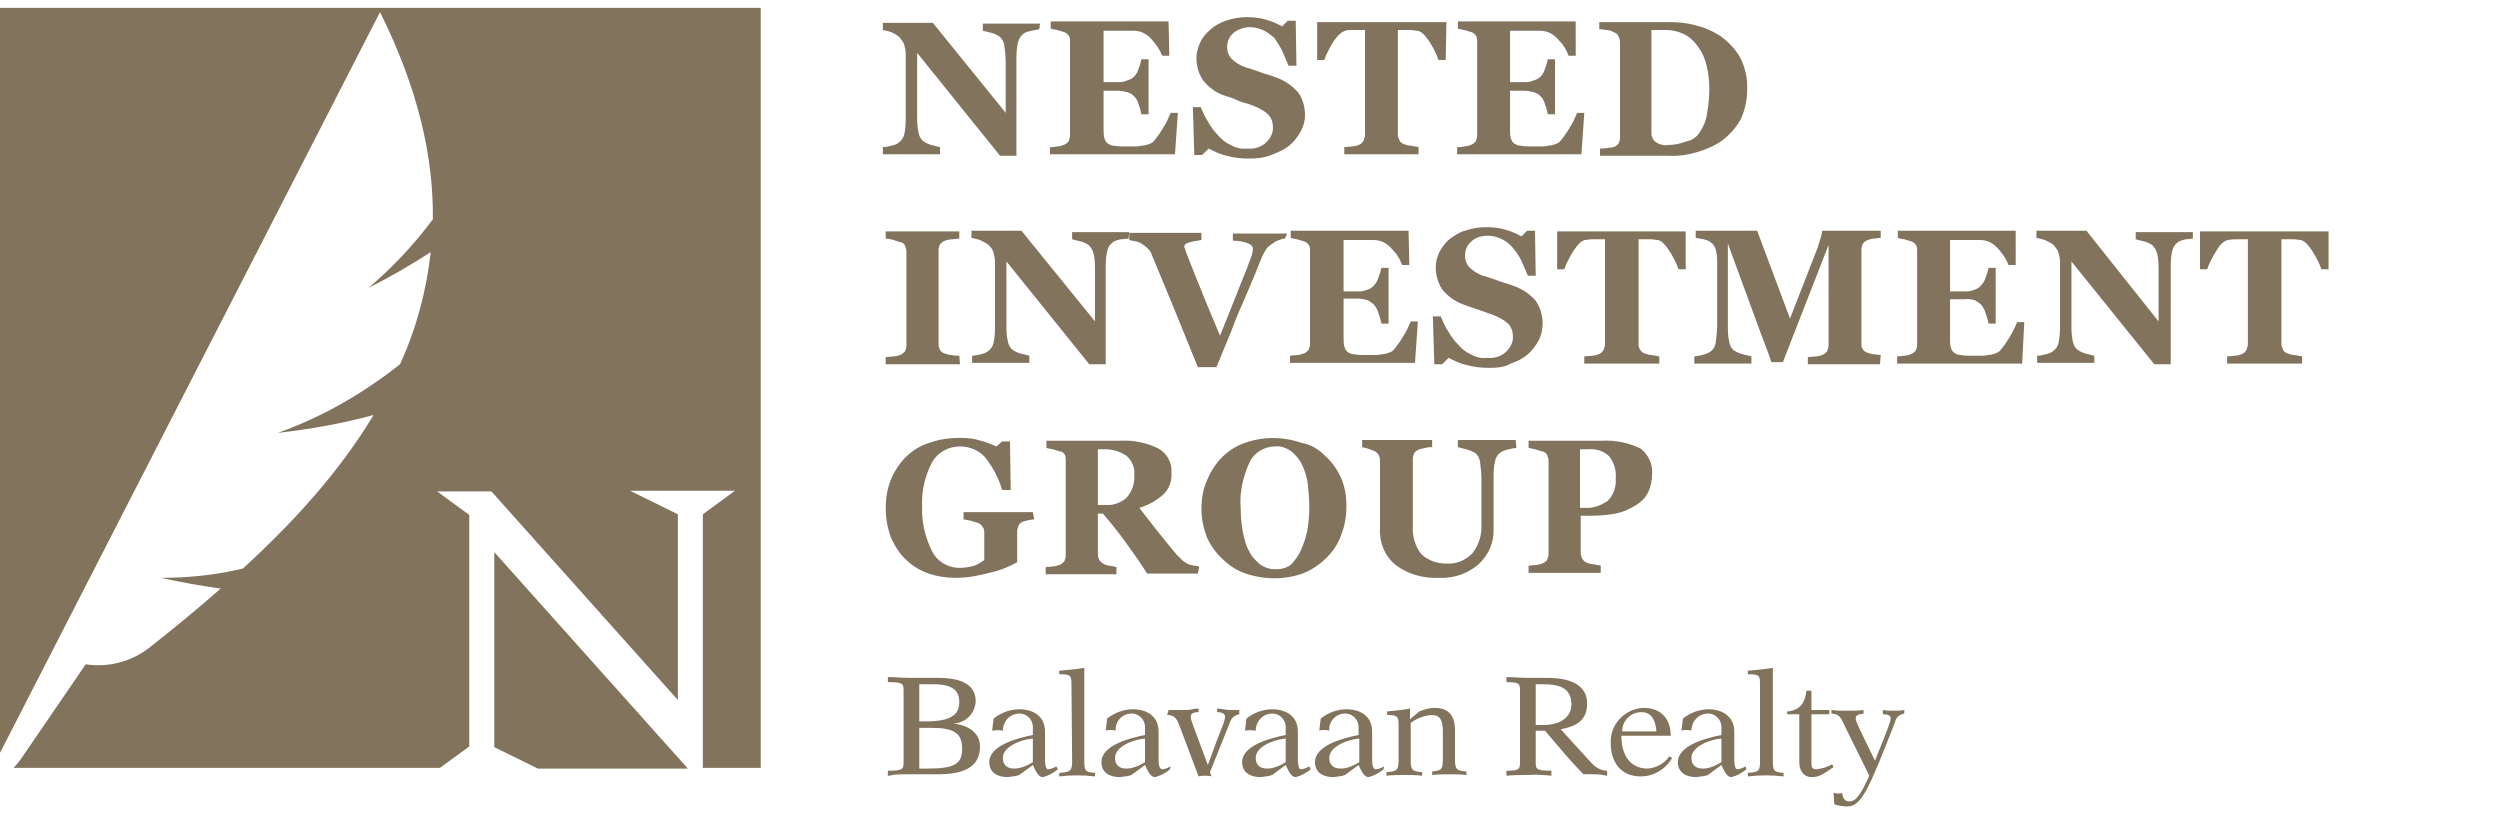 <svg xmlns="http://www.w3.org/2000/svg" xmlns:xlink="http://www.w3.org/1999/xlink" id="Capa_1" x="0px" y="0px" viewBox="0 0 350 114" style="enable-background:new 0 0 350 114;" xml:space="preserve"><style type="text/css">	.st0{fill:#81735C;}</style><g id="_x3C_Group_x3E_"></g><g id="_x3C_Group_x3E__1_"></g><g id="_x3C_Group_x3E__2_"></g><g>	<path class="st0" d="M145.5,4.1l-1.1,0.2c-0.4,0.1-0.9,0.2-1.2,0.5c-0.4,0.3-0.6,0.8-0.7,1.2c-0.2,0.8-0.2,1.7-0.2,2.5v13.3H140  L128.4,7.4v8.7c0,0.8,0,1.7,0.2,2.5c0.1,0.5,0.3,0.9,0.7,1.2c0.3,0.2,0.7,0.4,1.1,0.5c0.4,0.1,0.8,0.2,1.2,0.3v1h-8v-1  c0.4,0,0.8-0.1,1.2-0.2c0.4-0.1,0.8-0.2,1.1-0.5c0.4-0.3,0.6-0.7,0.7-1.1c0.2-0.9,0.2-1.7,0.2-2.6V7.5c0-0.4-0.1-0.8-0.2-1.2  c-0.1-0.4-0.4-0.7-0.6-1c-0.3-0.3-0.6-0.5-1-0.7c-0.4-0.2-0.9-0.3-1.4-0.4v-1h7l10.2,12.6v-7c0-0.8-0.1-1.7-0.2-2.5  c-0.1-0.5-0.3-0.9-0.7-1.2c-0.3-0.2-0.7-0.4-1.1-0.5c-0.4-0.1-0.8-0.2-1.2-0.3v-1h8L145.5,4.1z"></path>	<path class="st0" d="M163.7,7.8h-1c-0.3-0.8-0.8-1.5-1.3-2.1c-0.5-0.6-1.1-1.1-1.9-1.3c-0.4-0.1-0.7-0.1-1.1-0.1h-1.2h-2.7v7.2h1.9  c0.4,0,0.9,0,1.3-0.2c0.4-0.1,0.8-0.3,1.1-0.6c0.3-0.3,0.5-0.7,0.6-1.1c0.2-0.4,0.3-0.9,0.4-1.3h1V16h-1c-0.1-0.5-0.2-0.9-0.4-1.4  c-0.1-0.4-0.3-0.8-0.6-1.1c-0.3-0.3-0.6-0.5-1-0.6c-0.4-0.1-0.9-0.2-1.4-0.2h-1.9V18c0,0.4,0,0.9,0.1,1.3c0.1,0.3,0.2,0.6,0.5,0.8  c0.3,0.2,0.6,0.3,0.9,0.3c0.5,0.1,1,0.1,1.6,0.1h1.1c0.4,0,0.8,0,1.1-0.1c0.3,0,0.7-0.1,1-0.2c0.3-0.1,0.5-0.2,0.7-0.4  c0.5-0.6,1-1.3,1.4-2c0.4-0.6,0.7-1.3,1-2h1l-0.4,5.8h-17.5v-1c0.2,0,0.6,0,1-0.1c0.3,0,0.6-0.1,0.9-0.2c0.3-0.1,0.5-0.3,0.7-0.5  c0.1-0.3,0.2-0.5,0.2-0.8V5.9c0-0.3,0-0.5-0.1-0.8c-0.2-0.3-0.4-0.5-0.7-0.6c-0.3-0.1-0.7-0.2-1-0.3c-0.4-0.1-0.7-0.1-0.9-0.2v-1  h16.5L163.7,7.8z"></path>	<path class="st0" d="M174.9,22.2c-1.1,0-2.2-0.1-3.2-0.4c-0.9-0.2-1.7-0.6-2.5-1l-0.9,0.9h-1.1l-0.2-6.7h1.1c0.3,0.7,0.6,1.4,1,2  c0.4,0.7,0.8,1.3,1.4,1.9c0.5,0.6,1.1,1.1,1.8,1.4c0.7,0.4,1.5,0.6,2.3,0.5c1,0.1,2-0.2,2.7-0.9c0.6-0.6,1-1.4,0.9-2.2  c0-0.7-0.3-1.4-0.8-1.8c-0.7-0.6-1.6-1-2.5-1.3c-0.7-0.2-1.4-0.4-2-0.7s-1.2-0.4-1.7-0.6c-1.1-0.4-2.1-1.2-2.8-2.1  c-0.6-0.9-0.9-2-0.9-3.1c0-0.7,0.2-1.4,0.5-2.1c0.3-0.7,0.8-1.3,1.4-1.8c0.6-0.6,1.4-1,2.2-1.3c0.9-0.3,1.9-0.5,2.9-0.5  c1,0,2,0.1,2.9,0.4c0.7,0.2,1.4,0.5,2.1,0.9l0.8-0.8h1.1l0.1,6.3h-1.1c-0.3-0.7-0.6-1.4-0.9-2.1c-0.3-0.6-0.7-1.2-1.1-1.8  C178,5,177.6,4.6,177,4.3c-0.6-0.3-1.3-0.5-2-0.5c-0.8,0-1.7,0.3-2.3,0.8c-0.6,0.5-0.9,1.2-0.9,2c0,0.7,0.3,1.4,0.8,1.8  c0.7,0.6,1.5,1,2.4,1.2l2,0.7c0.7,0.2,1.3,0.4,1.8,0.6c1.1,0.4,2.1,1.1,2.9,2c0.7,0.9,1,2.1,1,3.2c0,0.8-0.2,1.6-0.6,2.3  c-0.4,0.7-0.9,1.4-1.5,1.9c-0.7,0.6-1.6,1-2.4,1.3C177.1,22.1,176,22.2,174.9,22.2z"></path>	<path class="st0" d="M202.4,8.4h-1c-0.3-0.9-0.8-1.8-1.3-2.6c-0.6-0.9-1.1-1.4-1.7-1.5c-0.3,0-0.6-0.1-1-0.1s-0.8,0-1.1,0h-0.6  v14.6c0,0.3,0.1,0.6,0.2,0.8c0.1,0.3,0.4,0.5,0.7,0.6c0.3,0.1,0.6,0.2,0.9,0.2c0.4,0.1,0.8,0.1,1.1,0.2v1h-10.4v-1l1.1-0.1  c0.3,0,0.6-0.1,0.9-0.2c0.3-0.1,0.5-0.3,0.7-0.6c0.1-0.3,0.2-0.6,0.2-0.8V4.2h-0.6c-0.3,0-0.7,0-1.1,0s-0.8,0-1,0.1  c-0.5,0.1-1.1,0.6-1.7,1.5c-0.5,0.8-1,1.7-1.3,2.6h-1V3.1h18.1L202.4,8.4z"></path>	<path class="st0" d="M220.6,7.8h-1c-0.3-0.8-0.7-1.5-1.3-2.1c-0.5-0.6-1.1-1.1-1.9-1.3c-0.4-0.1-0.7-0.1-1.1-0.1h-1.2h-2.7v7.2h1.9  c0.4,0,0.9,0,1.3-0.2c0.4-0.1,0.8-0.3,1.1-0.6c0.3-0.3,0.5-0.7,0.6-1.1c0.2-0.4,0.3-0.9,0.4-1.3h1V16h-1c-0.1-0.5-0.2-0.9-0.4-1.4  c-0.1-0.4-0.3-0.8-0.6-1.1c-0.3-0.3-0.6-0.5-1-0.6c-0.4-0.1-0.9-0.2-1.4-0.2h-1.9V18c0,0.4,0,0.9,0.1,1.3c0.1,0.3,0.2,0.6,0.5,0.8  c0.3,0.2,0.6,0.3,0.9,0.3c0.5,0.1,1,0.1,1.6,0.1h1.1c0.4,0,0.8,0,1.1-0.1c0.3,0,0.7-0.1,1-0.2c0.3-0.1,0.5-0.2,0.7-0.4  c0.5-0.6,1-1.3,1.4-2c0.4-0.6,0.7-1.3,1-2h1l-0.4,5.8H204v-1c0.2,0,0.6,0,1-0.1c0.3,0,0.6-0.1,0.9-0.2c0.3-0.1,0.5-0.3,0.7-0.5  c0.1-0.3,0.2-0.5,0.2-0.8V5.9c0-0.3,0-0.5-0.1-0.8c-0.2-0.3-0.4-0.5-0.7-0.6c-0.3-0.1-0.7-0.2-1-0.3c-0.4-0.1-0.7-0.1-0.9-0.2v-1  h16.5L220.6,7.8z"></path>	<path class="st0" d="M240.8,5c1.1,0.8,2.1,1.8,2.8,3c0.7,1.4,1.1,3,1,4.6c0,1.4-0.3,2.8-0.9,4.1c-0.6,1.1-1.5,2.1-2.5,2.9  c-1.1,0.8-2.3,1.3-3.6,1.7c-1.4,0.4-2.8,0.6-4.2,0.5H224v-1c0.3,0,0.6,0,1.1-0.1c0.3,0,0.6-0.1,0.8-0.1c0.3-0.1,0.5-0.3,0.7-0.5  c0.1-0.2,0.2-0.5,0.2-0.8V5.9c0-0.3-0.1-0.6-0.2-0.8c-0.1-0.3-0.4-0.5-0.7-0.6c-0.3-0.2-0.7-0.3-1.1-0.3c-0.4-0.1-0.7-0.1-0.9-0.1  v-1h9.9c1.1,0,2.3,0.1,3.4,0.4C238.5,3.8,239.7,4.3,240.8,5z M238.1,18.3c0.5-0.8,0.8-1.6,0.9-2.5c0.2-1.1,0.3-2.2,0.3-3.3  c0-1.1-0.1-2.3-0.4-3.4c-0.2-0.9-0.6-1.8-1.2-2.6c-0.5-0.7-1.1-1.3-1.9-1.7c-0.8-0.4-1.7-0.6-2.6-0.6h-1.1h-0.9v14.2  c0,0.3,0,0.6,0.1,0.8c0.1,0.2,0.2,0.5,0.4,0.6c0.2,0.2,0.5,0.3,0.7,0.4c0.4,0.1,0.8,0.2,1.1,0.1c0.9,0,1.8-0.2,2.6-0.5  C237.1,19.6,237.7,19,238.1,18.3L238.1,18.3z"></path>	<path class="st0" d="M134.4,51H124v-1l1.1-0.1c0.3,0,0.6-0.1,0.9-0.2c0.3-0.1,0.5-0.3,0.7-0.5c0.1-0.3,0.2-0.5,0.2-0.8V35.2  c0-0.3-0.1-0.5-0.2-0.8c-0.1-0.3-0.4-0.5-0.7-0.5c-0.3-0.1-0.6-0.2-0.9-0.3c-0.4-0.1-0.8-0.2-1.1-0.2v-1h10.3v1l-1,0.1  c-0.3,0-0.7,0.1-1,0.2c-0.3,0.1-0.5,0.3-0.7,0.5c-0.1,0.3-0.2,0.5-0.2,0.8v13.2c0,0.3,0.1,0.6,0.2,0.8c0.2,0.3,0.4,0.4,0.7,0.5  c0.3,0.1,0.6,0.2,0.9,0.2c0.4,0.1,0.7,0.1,1.1,0.1L134.4,51z"></path>	<path class="st0" d="M158,33.4c-0.2,0-0.6,0.1-1.1,0.1c-0.4,0.1-0.9,0.2-1.2,0.5c-0.4,0.3-0.6,0.7-0.7,1.2  c-0.2,0.8-0.2,1.7-0.2,2.5v13.3h-2.3l-11.6-14.4v8.7c0,0.8,0,1.7,0.2,2.5c0.1,0.5,0.3,0.9,0.7,1.2c0.3,0.2,0.7,0.4,1.1,0.5  c0.4,0.1,0.8,0.2,1.2,0.3v1h-8v-1c0.4,0,0.8-0.1,1.2-0.2c0.4-0.1,0.8-0.2,1.1-0.5c0.4-0.3,0.6-0.7,0.7-1.1c0.2-0.9,0.2-1.7,0.2-2.6  v-8.8c0-0.4-0.1-0.8-0.2-1.2c-0.1-0.4-0.3-0.7-0.6-1c-0.3-0.3-0.7-0.5-1.1-0.7c-0.4-0.2-0.9-0.3-1.4-0.4v-1h7L153.3,45v-7  c0-0.8,0-1.7-0.2-2.5c-0.1-0.5-0.4-0.9-0.7-1.2c-0.3-0.2-0.7-0.4-1.1-0.5c-0.4-0.1-0.8-0.2-1.2-0.3v-1h8L158,33.4z"></path>	<path class="st0" d="M179.9,33.4c-0.3,0-0.6,0.1-0.8,0.2c-0.3,0.1-0.6,0.2-0.8,0.4c-0.3,0.2-0.6,0.4-0.9,0.7  c-0.2,0.3-0.4,0.6-0.6,1c-0.3,0.6-0.6,1.5-1.1,2.7l-1.7,4c-0.6,1.3-1.2,2.8-1.8,4.4l-1.9,4.6h-2.6c-1.2-3-2.5-6.1-3.7-9.1  c-1.3-3.1-2.2-5.3-2.7-6.5c-0.1-0.4-0.3-0.7-0.6-1c-0.3-0.3-0.6-0.5-0.9-0.7c-0.2-0.1-0.5-0.3-0.8-0.3c-0.3-0.1-0.6-0.1-0.9-0.2v-1  h10.1v1c-0.6,0.1-1.3,0.2-1.9,0.4c-0.3,0.1-0.5,0.3-0.5,0.5c0,0.1,0,0.2,0.1,0.3c0,0.1,0.1,0.3,0.1,0.4c0.3,0.8,0.8,2,1.5,3.8  s1.8,4.4,3.3,8c0.9-2.2,1.6-4,2.2-5.5s1.1-2.8,1.6-4c0.2-0.6,0.4-1.1,0.6-1.6c0.1-0.4,0.2-0.7,0.2-1.1c0-0.3-0.2-0.5-0.6-0.7  c-0.7-0.3-1.5-0.4-2.2-0.4v-1h7.6L179.9,33.4z"></path>	<path class="st0" d="M197.3,37.1h-1c-0.3-0.8-0.7-1.5-1.3-2.1c-0.5-0.6-1.1-1.1-1.9-1.3c-0.4-0.1-0.7-0.1-1.1-0.1h-1.2h-2.7v7.2  h1.9c0.4,0,0.9,0,1.3-0.2c0.4-0.1,0.8-0.3,1.1-0.7c0.3-0.3,0.5-0.7,0.6-1.1c0.2-0.4,0.3-0.9,0.4-1.3h1v7.8h-1  c-0.1-0.5-0.2-0.9-0.4-1.4c-0.1-0.4-0.3-0.8-0.6-1.2c-0.3-0.3-0.6-0.5-1-0.7c-0.4-0.1-0.9-0.2-1.4-0.2h-1.9v5.4  c0,0.4,0,0.9,0.1,1.3c0.1,0.3,0.2,0.6,0.5,0.8c0.3,0.2,0.6,0.3,0.9,0.3c0.5,0.1,1,0.1,1.6,0.1h1.1c0.4,0,0.8,0,1.1-0.1  c0.3,0,0.7-0.1,1-0.2c0.3-0.1,0.5-0.2,0.7-0.4c0.5-0.6,1-1.3,1.4-2c0.4-0.6,0.7-1.3,1-2h1l-0.4,5.8h-17.5v-1l1-0.1  c0.3,0,0.6-0.1,0.9-0.2c0.3-0.1,0.5-0.3,0.7-0.5c0.1-0.3,0.2-0.5,0.2-0.8V35.2c0-0.3,0-0.5-0.1-0.8c-0.2-0.3-0.4-0.5-0.7-0.6  c-0.3-0.1-0.7-0.2-1-0.3c-0.4-0.1-0.7-0.1-0.9-0.2v-1h16.5L197.3,37.1z"></path>	<path class="st0" d="M208.5,51.5c-1.1,0-2.1-0.1-3.2-0.4c-0.9-0.2-1.7-0.6-2.5-1l-0.9,0.9h-1.1l-0.2-6.7h1.1c0.3,0.7,0.6,1.4,1,2  c0.4,0.7,0.8,1.3,1.4,1.9c0.5,0.6,1.1,1.1,1.8,1.4c0.7,0.4,1.5,0.6,2.3,0.5c1,0.1,2-0.2,2.7-0.9c0.6-0.6,1-1.4,0.9-2.2  c0-0.7-0.3-1.4-0.8-1.8c-0.7-0.6-1.6-1-2.5-1.3l-2-0.7c-0.6-0.2-1.2-0.4-1.7-0.6c-1.1-0.4-2.1-1.1-2.9-2.1c-0.6-0.9-0.9-2-0.9-3.1  c0-0.7,0.2-1.4,0.5-2.1c0.4-0.7,0.8-1.3,1.4-1.8c0.7-0.5,1.4-1,2.2-1.2c0.9-0.3,1.9-0.5,2.9-0.5c1,0,2,0.1,2.9,0.4  c0.7,0.2,1.4,0.5,2.1,0.9l0.8-0.8h1.1l0.1,6.3h-1.1c-0.3-0.7-0.6-1.4-0.9-2.1c-0.3-0.6-0.7-1.2-1.2-1.8c-0.4-0.5-0.9-0.9-1.5-1.2  c-0.6-0.3-1.3-0.5-2-0.5c-0.8,0-1.7,0.2-2.3,0.8c-0.6,0.5-0.9,1.2-0.9,2c0,0.7,0.3,1.4,0.8,1.8c0.7,0.6,1.5,1,2.4,1.2l2,0.7  c0.7,0.2,1.3,0.4,1.8,0.6c1.1,0.4,2.1,1.1,2.9,2c1.1,1.6,1.3,3.8,0.4,5.6c-0.4,0.7-0.9,1.4-1.5,1.9c-0.7,0.6-1.5,1-2.4,1.3  C210.7,51.4,209.6,51.5,208.5,51.5z"></path>	<path class="st0" d="M236,37.7h-1c-0.3-0.9-0.8-1.8-1.3-2.6c-0.6-0.9-1.1-1.4-1.6-1.5c-0.3,0-0.6-0.1-1-0.1s-0.8,0-1.1,0h-0.6v14.6  c0,0.3,0,0.6,0.2,0.8c0.1,0.3,0.4,0.5,0.7,0.6c0.3,0.1,0.6,0.2,0.9,0.2c0.4,0.1,0.7,0.1,1.1,0.2v1h-10.5v-1l1.1-0.1  c0.3,0,0.6-0.1,0.9-0.2c0.3-0.1,0.5-0.3,0.7-0.6c0.1-0.3,0.2-0.6,0.2-0.8V33.5H224c-0.3,0-0.6,0-1.1,0s-0.8,0.1-1,0.1  c-0.5,0.1-1,0.6-1.6,1.5c-0.5,0.8-1,1.7-1.3,2.6h-1v-5.3h18V37.7z"></path>	<path class="st0" d="M263.2,51h-10.1v-1l1.1-0.1c0.3,0,0.6-0.1,0.9-0.2c0.3-0.1,0.5-0.3,0.7-0.5c0.1-0.3,0.2-0.6,0.2-0.9V34.3  l-6.4,16.4h-1.6c-0.1-0.3-0.3-0.9-0.6-1.7l-0.8-2.1l-4.7-12.8v11.3c0,0.8,0,1.7,0.2,2.5c0.1,0.5,0.3,0.9,0.7,1.2  c0.4,0.2,0.7,0.4,1.2,0.5c0.4,0.1,0.8,0.2,1.2,0.3v1h-8v-1c0.2,0,0.6-0.1,1.1-0.2c0.4-0.1,0.8-0.2,1.2-0.5c0.4-0.3,0.6-0.7,0.7-1.2  c0.1-0.8,0.2-1.6,0.2-2.5v-9.2c0-0.5-0.1-0.9-0.2-1.4c-0.1-0.3-0.3-0.7-0.6-0.9c-0.3-0.3-0.7-0.4-1.1-0.5c-0.4-0.1-0.7-0.1-1.1-0.2  v-1h8.6l4.6,12.3l3.9-10c0.1-0.4,0.3-0.9,0.4-1.3c0.1-0.3,0.2-0.7,0.2-1h8.2v1c-0.3,0-0.6,0.1-0.9,0.1c-0.3,0-0.6,0.1-0.9,0.2  c-0.3,0.1-0.5,0.3-0.7,0.5c-0.1,0.3-0.2,0.5-0.2,0.8v13.2c0,0.3,0,0.5,0.2,0.8c0.2,0.3,0.4,0.4,0.7,0.5c0.3,0.1,0.6,0.2,0.9,0.2  l0.9,0.1L263.2,51z"></path>	<path class="st0" d="M282.2,37.1h-1c-0.3-0.8-0.8-1.5-1.3-2.1c-0.5-0.6-1.1-1.1-1.9-1.3c-0.4-0.1-0.7-0.1-1.1-0.1h-1.2H273v7.2h2  c0.4,0,0.9,0,1.3-0.2c0.4-0.1,0.8-0.3,1.1-0.7c0.3-0.3,0.5-0.7,0.6-1.1c0.2-0.4,0.3-0.9,0.4-1.3h1v7.8h-1c-0.1-0.5-0.2-0.9-0.4-1.4  c-0.1-0.4-0.3-0.8-0.6-1.2c-0.3-0.3-0.6-0.5-1-0.7c-0.5-0.1-0.9-0.2-1.4-0.1h-2v5.4c0,0.4,0,0.9,0.1,1.3c0.1,0.3,0.2,0.6,0.5,0.8  c0.3,0.2,0.6,0.3,0.9,0.3c0.5,0.1,1,0.1,1.6,0.1h1.1c0.4,0,0.8,0,1.1-0.1c0.3,0,0.7-0.1,1-0.2c0.3-0.1,0.5-0.2,0.7-0.4  c0.5-0.6,1-1.3,1.4-2c0.4-0.6,0.7-1.3,1-2h1l-0.3,5.8h-17.5v-1l1-0.1c0.3,0,0.6-0.1,0.9-0.2c0.3-0.1,0.5-0.3,0.7-0.5  c0.1-0.3,0.2-0.5,0.2-0.8V35.2c0-0.3,0-0.5-0.1-0.8c-0.2-0.3-0.4-0.5-0.7-0.6c-0.3-0.1-0.7-0.2-1-0.3c-0.4-0.1-0.7-0.1-0.9-0.2v-1  h16.5L282.2,37.1z"></path>	<path class="st0" d="M307,33.4c-0.2,0-0.6,0.1-1,0.1c-0.4,0.1-0.9,0.2-1.2,0.5c-0.4,0.3-0.6,0.7-0.7,1.2c-0.2,0.8-0.2,1.7-0.2,2.5  v13.3h-2.3l-11.6-14.4v8.7c0,0.8,0,1.7,0.2,2.5c0.1,0.5,0.3,0.9,0.7,1.2c0.3,0.2,0.7,0.4,1.1,0.5c0.4,0.1,0.8,0.2,1.2,0.3v1h-8v-1  c0.4,0,0.8-0.1,1.2-0.2c0.4-0.1,0.8-0.2,1.1-0.5c0.4-0.3,0.6-0.7,0.7-1.1c0.2-0.9,0.2-1.7,0.2-2.6v-8.8c0-0.4-0.1-0.8-0.2-1.2  c-0.1-0.4-0.4-0.7-0.6-1c-0.3-0.3-0.7-0.5-1.1-0.7c-0.4-0.2-0.9-0.3-1.4-0.4v-1h7L302.2,45v-7c0-0.8,0-1.7-0.2-2.5  c-0.1-0.5-0.4-0.9-0.7-1.2c-0.3-0.2-0.7-0.4-1.1-0.5c-0.4-0.1-0.8-0.2-1.2-0.3v-1h8L307,33.4z"></path>	<path class="st0" d="M326,37.7h-1c-0.3-0.9-0.8-1.8-1.3-2.6c-0.6-0.9-1.1-1.4-1.6-1.5c-0.3,0-0.6-0.1-1-0.1s-0.8,0-1.1,0h-0.6v14.6  c0,0.3,0.1,0.6,0.2,0.8c0.1,0.3,0.4,0.5,0.7,0.6c0.3,0.1,0.6,0.2,0.9,0.2c0.4,0.1,0.7,0.1,1.1,0.2v1h-10.5v-1l1.1-0.1  c0.3,0,0.6-0.1,0.9-0.2c0.3-0.1,0.5-0.3,0.7-0.6c0.1-0.3,0.2-0.6,0.2-0.8V33.5H314c-0.3,0-0.6,0-1.1,0s-0.8,0.1-1,0.1  c-0.5,0.1-1.1,0.6-1.6,1.5c-0.5,0.8-1,1.7-1.3,2.6h-1v-5.3h18V37.7z"></path>	<path class="st0" d="M144.8,72.7l-0.7,0.1c-0.3,0.1-0.5,0.1-0.8,0.2c-0.3,0.1-0.6,0.3-0.7,0.6c-0.1,0.3-0.2,0.5-0.2,0.8v2.2  c0,0.4,0,0.8,0,1.1s0,0.6,0,1c-1.2,0.7-2.5,1.2-3.9,1.5c-1.5,0.4-3.1,0.7-4.7,0.7c-1.3,0-2.6-0.2-3.8-0.6c-1.1-0.4-2.2-1-3.1-1.9  c-0.9-0.8-1.6-1.9-2.1-3c-0.5-1.3-0.8-2.7-0.8-4.2c0-1.4,0.2-2.7,0.7-4c0.5-1.2,1.2-2.3,2.1-3.2c0.9-0.9,2-1.6,3.3-2  c1.4-0.5,2.8-0.7,4.3-0.7c1,0,2,0.1,2.9,0.4c0.8,0.2,1.5,0.5,2.2,0.8l0.8-0.7h1.1l0.1,6.8h-1.2c-0.5-1.7-1.3-3.2-2.4-4.6  c-0.9-1-2.2-1.5-3.5-1.5c-1.6,0-3.1,0.8-3.9,2.2c-1,1.9-1.5,4-1.4,6.1c-0.1,2.2,0.4,4.4,1.4,6.4c0.7,1.4,2.2,2.3,3.8,2.3  c0.7,0,1.4-0.1,2.1-0.3c0.5-0.2,1-0.5,1.4-0.8v-3.8c0-0.3,0-0.5-0.2-0.8c-0.2-0.3-0.4-0.5-0.7-0.6c-0.3-0.1-0.7-0.2-1-0.3  c-0.4-0.1-0.7-0.1-1-0.2v-1h9.7L144.8,72.7z"></path>	<path class="st0" d="M167.7,80.3h-7.1c-1.2-1.9-2.3-3.4-3.1-4.5s-1.8-2.4-3.1-3.9h-0.7v5.7c0,0.3,0.1,0.6,0.2,0.8  c0.2,0.3,0.4,0.4,0.7,0.6c0.3,0.1,0.5,0.2,0.8,0.2c0.4,0.1,0.7,0.1,0.9,0.2v1h-9.9v-1l1-0.1c0.3,0,0.6-0.1,0.9-0.2  c0.3-0.1,0.5-0.3,0.7-0.5c0.1-0.3,0.2-0.5,0.2-0.8V64.5c0-0.3,0-0.5-0.1-0.8c-0.2-0.3-0.4-0.5-0.7-0.5c-0.3-0.1-0.7-0.2-1-0.3  c-0.4-0.1-0.7-0.1-0.9-0.2v-1h10.4c1.8-0.1,3.7,0.3,5.3,1.1c1.2,0.7,1.9,2,1.8,3.3c0.1,1.2-0.3,2.3-1.1,3.1c-1,0.9-2.1,1.5-3.4,1.9  l2.1,2.7c0.8,1,1.6,2,2.5,3.1c0.3,0.3,0.6,0.8,1.1,1.2c0.3,0.4,0.8,0.7,1.2,0.9c0.2,0.1,0.5,0.1,0.8,0.2c0.3,0,0.5,0.1,0.7,0.1  L167.7,80.3z M158.8,66.5c0.1-1-0.3-2-1.1-2.7c-0.9-0.6-1.9-0.9-3-0.9h-1v7.8h1c1.1,0.1,2.2-0.3,3-1  C158.5,68.8,158.9,67.6,158.8,66.5z"></path>	<path class="st0" d="M185.5,63.8c0.9,0.8,1.7,1.9,2.2,3c0.6,1.3,0.8,2.7,0.8,4.1c0,1.3-0.2,2.6-0.7,3.9c-0.4,1.2-1.1,2.3-2,3.2  c-0.9,0.9-2,1.7-3.2,2.2c-2.6,1-5.5,1-8.2,0.1c-1.2-0.4-2.3-1.1-3.2-2c-0.9-0.8-1.7-1.9-2.2-3c-0.5-1.3-0.8-2.6-0.8-4  c0-1.4,0.2-2.8,0.8-4.1c0.5-1.2,1.2-2.3,2.1-3.2c0.9-0.9,2-1.6,3.2-2c2.5-0.9,5.3-0.9,7.9,0C183.5,62.2,184.6,62.9,185.5,63.8z   M182.1,77.1c0.4-0.9,0.7-1.8,0.9-2.7c0.2-1.1,0.3-2.3,0.3-3.4c0-1.1-0.1-2.1-0.2-3.2c-0.1-0.9-0.4-1.9-0.8-2.7  c-0.3-0.7-0.9-1.4-1.5-1.9c-0.7-0.5-1.5-0.8-2.3-0.7c-1.5,0-3,0.9-3.6,2.3c-0.9,2-1.4,4.2-1.2,6.4c0,1.1,0.1,2.2,0.3,3.3  c0.2,0.9,0.4,1.9,0.9,2.7c0.3,0.7,0.9,1.3,1.5,1.8c0.7,0.5,1.4,0.7,2.2,0.7c0.8,0,1.6-0.2,2.2-0.7  C181.3,78.4,181.8,77.8,182.1,77.1z"></path>	<path class="st0" d="M212.3,62.7c-0.2,0-0.6,0.1-1.1,0.2c-0.4,0.1-0.8,0.2-1.2,0.5c-0.4,0.3-0.6,0.7-0.7,1.2  c-0.2,0.8-0.2,1.7-0.2,2.6V74c0.1,1.9-0.7,3.7-2.1,5c-1.5,1.3-3.5,2-5.5,1.9c-2.2,0.1-4.4-0.5-6.1-1.8c-1.5-1.2-2.3-3.1-2.2-5v-9.6  c0-0.6-0.3-1.2-0.9-1.4c-0.3-0.1-0.5-0.2-0.8-0.3l-0.8-0.2v-1h9.8v1c-0.3,0-0.6,0-0.9,0.1c-0.3,0.1-0.6,0.1-0.9,0.2  c-0.3,0.1-0.5,0.3-0.7,0.5c-0.1,0.3-0.2,0.5-0.2,0.8v9.4c-0.1,1.4,0.3,2.9,1.2,4c1,0.9,2.2,1.3,3.5,1.3c1.3,0.1,2.6-0.4,3.6-1.4  c0.9-1.1,1.4-2.6,1.3-4.1v-6.3c0-0.8-0.1-1.7-0.2-2.5c-0.1-0.5-0.3-0.9-0.7-1.2c-0.4-0.2-0.8-0.4-1.2-0.5c-0.4-0.1-0.8-0.2-1.2-0.3  v-1h8.1L212.3,62.7z"></path>	<path class="st0" d="M231.3,66.3c0,0.9-0.2,1.9-0.6,2.7c-0.4,0.8-1.1,1.4-1.8,1.8c-0.8,0.5-1.7,0.9-2.7,1.1  c-1.1,0.2-2.3,0.3-3.4,0.3h-1.5v5.2c0,0.3,0.1,0.6,0.2,0.8c0.2,0.3,0.4,0.5,0.7,0.6c0.3,0.1,0.6,0.2,0.9,0.2c0.4,0.1,0.7,0.1,1,0.2  v1h-10.1v-1l1-0.1c0.3,0,0.6-0.1,0.9-0.2c0.3-0.1,0.5-0.3,0.7-0.5c0.1-0.3,0.2-0.6,0.2-0.8V64.5c0-0.3-0.1-0.5-0.2-0.8  c-0.2-0.3-0.4-0.5-0.7-0.5c-0.3-0.1-0.7-0.2-1-0.3l-0.9-0.2v-1h10.3c1.9-0.1,3.7,0.3,5.4,1.1C230.7,63.6,231.4,64.9,231.3,66.3z   M226.2,67c0.1-1.1-0.2-2.2-0.9-3.1c-0.8-0.8-1.9-1.1-3-1h-1.1v8.2h0.6c1.2,0.1,2.3-0.3,3.3-1C225.9,69.3,226.3,68.1,226.2,67  L226.2,67z"></path>	<polygon class="st0" points="69.2,77.3 69.2,104.6 75.3,107.6 96.3,107.6  "></polygon>	<path class="st0" d="M0,1.1v104.3L53.2,1.7c5.3,10.6,7.5,20.2,7.4,29c-2.6,3.5-5.6,6.7-9,9.6c3-1.5,5.9-3.2,8.7-5  C59.7,40.7,58.3,46,56,51c-5.2,4.1-10.9,7.4-17.1,9.6c4.5-0.5,9-1.3,13.4-2.5C47.5,66.1,41,73.2,34,79.6c-3.8,0.9-7.6,1.3-11.5,1.3  c2.8,0.6,5.5,1.1,8.4,1.5c-3.3,2.9-6.6,5.6-9.9,8.2c-2.5,2-5.8,2.9-9,2.4l-9.1,13.3c-0.3,0.4-0.6,0.8-1,1.2h59.7l4.1-3V72.1  l-4.5-3.3h7.6l26.1,29.2v-26l-6.7-3.3h14.7l-4.5,3.3v35.5h8.1V1.1H0z"></path>	<path class="st0" d="M126.5,96.7c0-1-0.1-1.2-2.2-1.2v-0.7l0,0h0.7c0.4,0,1.1,0.1,2.4,0.1h3.9c3.4,0,5.3,1,5.3,3.3  c-0.1,1.7-1.4,3-3.1,3.1l0,0c1.9,0.2,3.7,1.2,3.7,3.2c0,3.1-2.6,3.9-5.9,3.9h-3.9c-1.2,0-2,0-2.4,0.1s-0.6,0.1-0.7,0.1l0,0v-0.7  c2.1,0,2.2-0.2,2.2-1.2L126.5,96.7z M129.5,101c3.6,0,4.8-0.9,4.8-2.7c0-1.6-0.9-2.5-3.6-2.5h-2v5.2L129.5,101z M129.8,107.6  c3.8,0,4.9-0.6,4.9-2.8s-1.2-2.9-4.3-2.9h-1.7v5.7H129.8z"></path>	<path class="st0" d="M148.1,107.7c-0.6,0.5-1.3,0.9-2.1,1.1c-0.6,0-1-0.8-1.4-1.7l-1.9,1.4c-0.5,0.2-1.1,0.2-1.6,0.3  c-1.4,0-2.6-0.6-2.6-2.1c0-2.4,4.1-3.4,6.1-3.8v-0.9c0.1-1.1-0.7-2-1.7-2.1c-0.1,0-0.1,0-0.2,0c-1.3,0-2.3,1.1-2.3,2.4  c-0.5-0.1-1-0.1-1.5,0l0.2-1.7c1-0.8,2.3-1.3,3.6-1.3c2,0,3.6,1,3.6,3.1v4.1c0,0.7,0.2,1.2,0.4,1.2c0.4,0,0.8-0.2,1.2-0.4  L148.1,107.7z M144.5,103.4c-1.8,0.2-4.1,1.2-4.1,2.7c0,0.8,0.4,1.5,1.6,1.5c0.9,0,1.8-0.4,2.6-0.9V103.4z"></path>	<path class="st0" d="M150,95.7c0-1.2-0.2-1.3-1.7-1.3v-0.5c1.2-0.1,2.3-0.2,3.5-0.4c0,2.9,0,7.2,0,13c0,1.4,0.1,1.6,1.5,1.7v0.5  c-1.7-0.2-3.3-0.2-5,0v-0.5c1.6-0.1,1.8-0.3,1.8-1.7L150,95.7z"></path>	<path class="st0" d="M163.8,107.7c-0.6,0.5-1.3,0.9-2.1,1.1c-0.6,0-1-0.8-1.4-1.7l-1.9,1.4c-0.5,0.2-1.1,0.2-1.6,0.3  c-1.4,0-2.6-0.6-2.6-2.1c0-2.4,4.1-3.4,6.1-3.8v-0.9c0.1-1.1-0.7-2-1.7-2.1c-0.1,0-0.1,0-0.2,0c-1.3,0-2.3,1.1-2.2,2.4  c-0.2-0.1-0.5-0.1-0.7-0.1c-0.2,0-0.5,0-0.7,0.1l0.2-1.7c1-0.8,2.3-1.3,3.6-1.3c2,0,3.6,1,3.6,3.1v4.1c0,0.7,0.2,1.2,0.5,1.2  c0.4,0,0.8-0.2,1.2-0.4L163.8,107.7z M160.2,103.4c-1.8,0.2-4.1,1.2-4.1,2.7c0,0.8,0.4,1.5,1.6,1.5c0.9,0,1.8-0.4,2.6-0.9V103.4z"></path>	<path class="st0" d="M163.6,99.4h1.9c0.5,0,1,0,1.4-0.1s0.8-0.1,0.9-0.1l0,0v0.5c-0.9,0-1.1,0.3-1.1,0.7s0.3,1,2.4,6.7l0,0  c2-5.6,2.4-6,2.4-6.8c0-0.3-0.3-0.6-1.1-0.6v-0.5l0,0c0.1,0,0.4,0,0.9,0.1s1,0.1,1.4,0.1h0.8v0.6c-0.6,0.1-1.1,0.5-1.3,1.1l-2.8,7  l0.2,0.6c-0.3-0.1-0.6-0.1-0.9-0.1c-0.3,0-0.6,0-0.9,0.1l-2.6-6.9c-0.4-1.1-0.7-1.7-1.8-1.7L163.6,99.4z"></path>	<path class="st0" d="M183.5,107.7c-0.6,0.5-1.3,0.9-2.1,1.1c-0.6,0-1-0.8-1.4-1.7l-1.9,1.4c-0.5,0.2-1.1,0.2-1.6,0.3  c-1.4,0-2.6-0.6-2.6-2.1c0-2.4,4.1-3.4,6.1-3.8v-0.9c0.1-1.1-0.7-2-1.7-2.1c-0.1,0-0.1,0-0.2,0c-1.3,0-2.3,1.1-2.3,2.4  c-0.5-0.1-1-0.1-1.5,0l0.2-1.7c1-0.8,2.3-1.3,3.6-1.3c2,0,3.6,1,3.6,3.1v4.1c0,0.7,0.2,1.2,0.4,1.2c0.4,0,0.8-0.2,1.2-0.4  L183.5,107.7z M179.9,103.4c-1.8,0.2-4.1,1.2-4.1,2.7c0,0.8,0.4,1.5,1.6,1.5c0.9,0,1.8-0.4,2.6-0.9V103.4z"></path>	<path class="st0" d="M193.7,107.7c-0.6,0.5-1.3,0.9-2.1,1.1c-0.6,0-1-0.8-1.4-1.7l-1.9,1.4c-0.5,0.2-1.1,0.2-1.6,0.3  c-1.4,0-2.6-0.6-2.6-2.1c0-2.4,4.1-3.4,6.1-3.8v-0.9c0.1-1.1-0.7-2-1.7-2.1c-0.1,0-0.1,0-0.2,0c-1.3,0-2.3,1.1-2.2,2.4  c-0.2-0.1-0.5-0.1-0.7-0.1c-0.2,0-0.5,0-0.7,0.1l0.2-1.7c1-0.8,2.3-1.3,3.6-1.3c2,0,3.6,1,3.6,3.1v4.1c0,0.7,0.2,1.2,0.5,1.2  c0.4,0,0.8-0.2,1.2-0.4L193.7,107.7z M190.2,103.4c-1.8,0.2-4.1,1.2-4.1,2.7c0,0.8,0.4,1.5,1.6,1.5c0.9,0,1.8-0.4,2.6-0.9V103.4z"></path>	<path class="st0" d="M197.4,100.7l1.3-1.1c0.7-0.3,1.5-0.5,2.2-0.5c1.6,0,2.8,0.8,2.8,3.1v4.1c0,1.4,0.2,1.6,1.6,1.7v0.5  c-0.8-0.1-1.6-0.1-2.4-0.1c-0.8,0-1.6,0-2.4,0.1v-0.5c1.3-0.1,1.5-0.3,1.5-1.7v-3.8c0-1.6-0.3-2.4-1.6-2.4  c-1.1,0.1-2.1,0.5-2.9,1.1v5.2c0,1.4,0.2,1.6,1.6,1.7v0.5c-0.8-0.1-1.7-0.1-2.5-0.1c-0.8,0-1.7,0-2.5,0.1v-0.5  c1.5-0.1,1.7-0.3,1.7-1.7v-5c0-1.1-0.2-1.3-1.6-1.3v-0.5c1.1-0.1,2.1-0.2,3.2-0.4L197.4,100.7z"></path>	<path class="st0" d="M215,106.7c0,1,0.1,1.2,2.2,1.2v0.7c-1.1-0.1-2.2-0.2-3.3-0.1c-1,0-2,0-3,0.1v-0.7c1.8,0,1.9-0.2,1.9-1.2v-10  c0-1-0.1-1.2-1.9-1.2v-0.7l0,0h0.7c0.4,0,1.1,0.1,2.4,0.1h2.6c3.6,0,5.6,1.2,5.6,3.6s-1.6,3.2-3.7,3.6l4.2,4.6  c0.6,0.7,1.4,1.2,2.3,1.2v0.7l0,0c-0.1,0-0.2,0-0.6-0.1c-0.5-0.1-1.1-0.1-1.6-0.1h-1.1c-1.9-1.9-3.6-4-5.4-6.1H215V106.7z   M215,101.5h1.1c2.2,0,3.9-1,3.9-2.9c0-2.4-1.9-2.8-3.9-2.8H215V101.5z"></path>	<path class="st0" d="M227,103.1c0,2.3,1,4.5,3.7,4.5c1.2-0.1,2.3-0.7,3-1.7l0.4,0.2c-0.9,1.6-2.6,2.6-4.4,2.6c-2.8,0-4.2-2-4.2-4.7  c-0.1-2.6,2-4.8,4.6-4.9c2.4,0,3.8,1.5,3.8,3.9H227z M231.9,102.4c-0.1-1.4-0.6-2.7-2.1-2.7c-1.5,0-2.7,1.2-2.7,2.7H231.9z"></path>	<path class="st0" d="M244.5,107.7c-0.6,0.5-1.3,0.9-2.1,1.1c-0.6,0-1-0.8-1.4-1.7l-1.9,1.4c-0.5,0.2-1.1,0.2-1.6,0.3  c-1.4,0-2.6-0.6-2.6-2.1c0-2.4,4.1-3.4,6.1-3.8v-0.9c0.1-1.1-0.7-2-1.7-2.1c-0.1,0-0.1,0-0.2,0c-1.3,0-2.3,1.1-2.3,2.4  c-0.2-0.1-0.5-0.1-0.7-0.1c-0.2,0-0.5,0-0.7,0.1l0.2-1.7c1-0.8,2.3-1.3,3.6-1.3c1.9,0,3.6,1,3.6,3.1v4.1c0,0.7,0.2,1.2,0.4,1.2  c0.4,0,0.8-0.2,1.2-0.4L244.5,107.7z M240.9,103.4c-1.8,0.2-4.1,1.2-4.1,2.7c0,0.8,0.4,1.5,1.6,1.5c0.9,0,1.8-0.4,2.6-0.9V103.4z"></path>	<path class="st0" d="M246.4,95.7c0-1.2-0.2-1.3-1.7-1.3v-0.5c1.2-0.1,2.3-0.2,3.5-0.4c0,2.9,0,7.2,0,13c0,1.4,0.1,1.6,1.5,1.7v0.5  c-1.7-0.2-3.3-0.2-5,0v-0.5c1.6-0.1,1.7-0.3,1.7-1.7L246.4,95.7z"></path>	<path class="st0" d="M253.6,96.7v2.7h2.5v0.6h-2.5v6.9c0,0.5,0.1,0.8,0.7,0.8c0.8-0.1,1.5-0.3,2.2-0.7l0.2,0.4  c-1,0.6-1.8,1.4-3,1.4s-1.8-0.9-1.8-2.1V100h-1.7v-0.4c1.6-0.1,2.5-1,2.7-2.9L253.6,96.7z"></path>	<path class="st0" d="M256.7,111c0.2,0,0.4,0.1,0.6,0.1c0.2,0,0.4,0,0.6-0.1c0.1,0.8,0.4,1.2,1,1.2c0.9,0,1.6-0.9,2.8-3.6l-3.5-7.1  c-0.6-1.3-0.8-1.5-1.8-1.6v-0.5c0.7,0.1,1.5,0.1,2.3,0.1c0.8,0,1.5,0,2.2-0.1v0.5c-0.9,0.1-1.1,0.3-1.1,0.7s0.5,1.4,2.7,5.9  c1.8-4.5,2.2-5.5,2.2-5.9s-0.3-0.6-1.1-0.6v-0.6c0.5,0.1,1,0.1,1.5,0.1c0.5,0,1,0,1.5-0.1v0.5c-0.7,0.1-1.2,0.6-1.3,1.2  c-3.7,9.5-4.7,11.8-6.7,11.8c-0.6,0-1.2-0.1-1.8-0.3L256.7,111z"></path></g></svg>